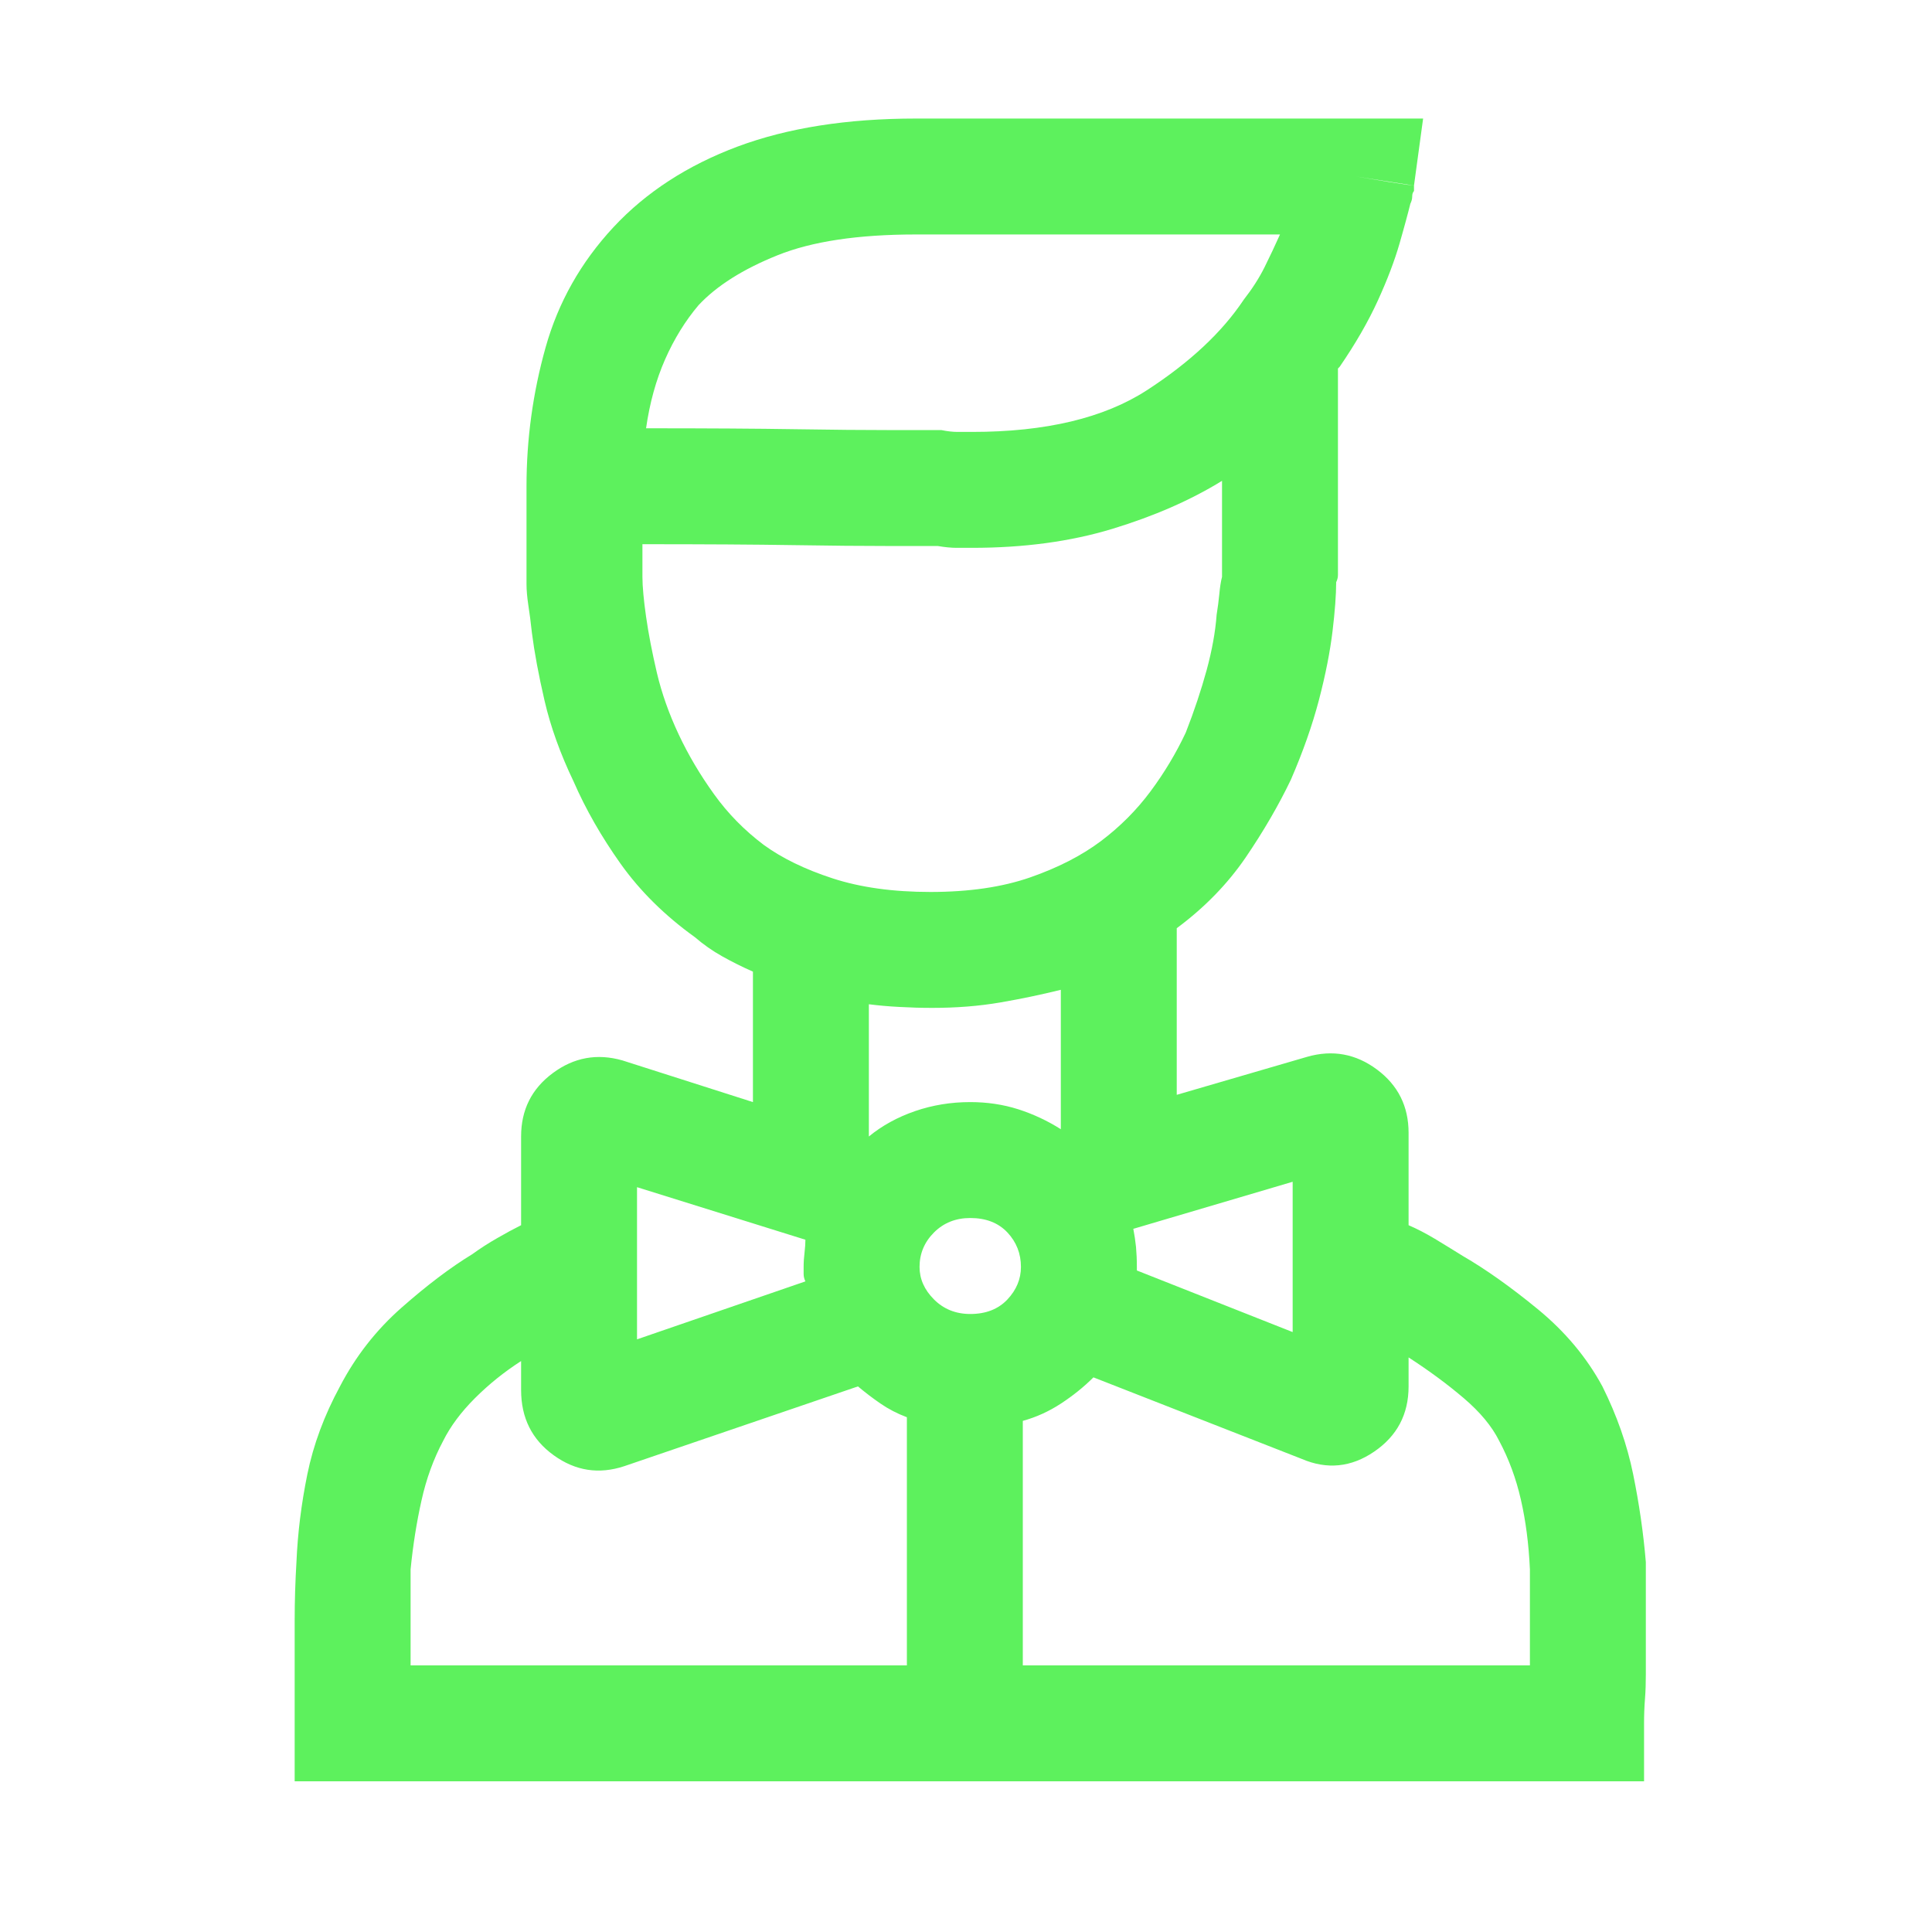 <?xml version="1.0" encoding="UTF-8"?>
<svg xmlns="http://www.w3.org/2000/svg" width="25" height="25" viewBox="0 0 25 25" fill="none">
  <path d="M11.477 5.565C11.18 5.565 10.786 5.562 10.293 5.554C9.801 5.546 9.157 5.542 8.36 5.542C8.407 5.214 8.489 4.917 8.606 4.651C8.723 4.386 8.868 4.151 9.04 3.948C9.274 3.698 9.614 3.483 10.059 3.304C10.504 3.124 11.102 3.034 11.852 3.034H16.563C16.5 3.175 16.434 3.315 16.364 3.456C16.294 3.597 16.204 3.737 16.094 3.878C15.813 4.3 15.395 4.69 14.84 5.05C14.286 5.409 13.532 5.589 12.579 5.589C12.516 5.589 12.454 5.589 12.391 5.589C12.329 5.589 12.258 5.581 12.18 5.565C12.102 5.565 12.008 5.565 11.899 5.565C11.79 5.565 11.649 5.565 11.477 5.565ZM18.297 2.401C18.297 2.401 18.266 2.397 18.204 2.39C18.141 2.382 17.922 2.347 17.547 2.284L18.297 2.401L18.415 1.534H11.852C10.961 1.534 10.192 1.655 9.543 1.897C8.895 2.14 8.36 2.487 7.938 2.94C7.516 3.394 7.223 3.913 7.059 4.499C6.895 5.085 6.813 5.683 6.813 6.292C6.813 6.401 6.813 6.519 6.813 6.644C6.813 6.769 6.813 6.878 6.813 6.972C6.813 7.019 6.813 7.062 6.813 7.101C6.813 7.14 6.813 7.175 6.813 7.206V7.276V7.3C6.813 7.315 6.813 7.327 6.813 7.335C6.813 7.343 6.813 7.354 6.813 7.37C6.813 7.386 6.813 7.409 6.813 7.44C6.813 7.472 6.813 7.511 6.813 7.558C6.813 7.636 6.821 7.726 6.836 7.827C6.852 7.929 6.868 8.05 6.883 8.19C6.915 8.44 6.969 8.733 7.047 9.069C7.125 9.405 7.25 9.753 7.422 10.112C7.579 10.472 7.782 10.827 8.032 11.179C8.282 11.53 8.602 11.847 8.993 12.128C9.102 12.222 9.219 12.304 9.344 12.374C9.469 12.444 9.602 12.511 9.743 12.573V14.261L8.055 13.722C7.727 13.628 7.426 13.683 7.153 13.886C6.879 14.089 6.743 14.362 6.743 14.706V15.854C6.649 15.901 6.547 15.956 6.438 16.019C6.329 16.081 6.219 16.151 6.11 16.23C5.829 16.401 5.524 16.632 5.196 16.921C4.868 17.21 4.602 17.55 4.399 17.94C4.196 18.315 4.055 18.694 3.977 19.077C3.899 19.46 3.852 19.839 3.836 20.214C3.821 20.464 3.813 20.718 3.813 20.976C3.813 21.233 3.813 21.48 3.813 21.714C3.813 21.823 3.813 21.925 3.813 22.019C3.813 22.112 3.813 22.206 3.813 22.3V23.05H21.274V22.3C21.274 22.19 21.278 22.085 21.286 21.983C21.294 21.882 21.297 21.776 21.297 21.667C21.297 21.433 21.297 21.19 21.297 20.94C21.297 20.69 21.297 20.448 21.297 20.214C21.266 19.839 21.211 19.46 21.133 19.077C21.055 18.694 20.922 18.315 20.735 17.94C20.532 17.565 20.254 17.233 19.903 16.944C19.551 16.655 19.227 16.425 18.93 16.253C18.805 16.175 18.684 16.101 18.567 16.03C18.45 15.96 18.336 15.901 18.227 15.854V14.659C18.227 14.315 18.09 14.042 17.817 13.839C17.544 13.636 17.243 13.581 16.915 13.675L15.227 14.167V12.011C15.586 11.745 15.883 11.44 16.118 11.097C16.352 10.753 16.547 10.417 16.704 10.089C16.86 9.729 16.981 9.386 17.067 9.058C17.153 8.729 17.211 8.433 17.243 8.167C17.258 8.042 17.27 7.925 17.278 7.815C17.286 7.706 17.29 7.612 17.29 7.534C17.305 7.503 17.313 7.472 17.313 7.44C17.313 7.409 17.313 7.386 17.313 7.37C17.313 7.354 17.313 7.343 17.313 7.335C17.313 7.327 17.313 7.315 17.313 7.3V4.769L17.336 4.745C17.54 4.448 17.704 4.163 17.829 3.89C17.954 3.616 18.047 3.37 18.11 3.151C18.141 3.042 18.169 2.944 18.192 2.858C18.215 2.772 18.235 2.698 18.25 2.636C18.266 2.604 18.274 2.573 18.274 2.542C18.274 2.511 18.282 2.487 18.297 2.472C18.297 2.456 18.297 2.444 18.297 2.437C18.297 2.429 18.297 2.425 18.297 2.425V2.401ZM13.727 12.808V14.612C13.555 14.503 13.372 14.417 13.176 14.354C12.981 14.292 12.774 14.261 12.555 14.261C12.305 14.261 12.067 14.3 11.84 14.378C11.614 14.456 11.415 14.565 11.243 14.706V12.995C11.368 13.011 11.501 13.023 11.641 13.03C11.782 13.038 11.922 13.042 12.063 13.042C12.376 13.042 12.668 13.019 12.942 12.972C13.215 12.925 13.477 12.87 13.727 12.808ZM8.313 7.3V7.276V7.253V7.183V7.042C9.125 7.042 9.778 7.046 10.27 7.054C10.762 7.062 11.157 7.065 11.454 7.065C11.594 7.065 11.719 7.065 11.829 7.065C11.938 7.065 12.04 7.065 12.133 7.065C12.227 7.081 12.309 7.089 12.379 7.089C12.45 7.089 12.516 7.089 12.579 7.089C13.251 7.089 13.856 7.007 14.395 6.843C14.934 6.679 15.407 6.472 15.813 6.222V7.3V7.323C15.813 7.339 15.813 7.358 15.813 7.382C15.813 7.405 15.813 7.433 15.813 7.464C15.797 7.526 15.786 7.601 15.778 7.687C15.77 7.772 15.758 7.862 15.743 7.956C15.727 8.175 15.684 8.413 15.614 8.671C15.543 8.929 15.454 9.198 15.344 9.479C15.219 9.745 15.067 9.999 14.887 10.241C14.707 10.483 14.493 10.698 14.243 10.886C13.993 11.073 13.688 11.229 13.329 11.354C12.969 11.479 12.54 11.542 12.04 11.542C11.555 11.542 11.133 11.483 10.774 11.366C10.415 11.249 10.118 11.104 9.883 10.933C9.633 10.745 9.418 10.526 9.239 10.276C9.059 10.026 8.907 9.769 8.782 9.503C8.657 9.237 8.563 8.972 8.5 8.706C8.438 8.44 8.391 8.198 8.36 7.979C8.344 7.87 8.333 7.772 8.325 7.687C8.317 7.601 8.313 7.526 8.313 7.464C8.313 7.433 8.313 7.405 8.313 7.382C8.313 7.358 8.313 7.347 8.313 7.347V7.3ZM10.399 16.394C10.399 16.425 10.399 16.456 10.399 16.487C10.399 16.519 10.407 16.55 10.422 16.581L8.243 17.331V15.362L10.422 16.042C10.422 16.089 10.418 16.144 10.411 16.206C10.403 16.269 10.399 16.331 10.399 16.394ZM11.102 17.94C11.196 18.019 11.293 18.093 11.395 18.163C11.497 18.233 11.61 18.292 11.735 18.339V21.55H5.313C5.313 21.331 5.313 21.12 5.313 20.917C5.313 20.714 5.313 20.511 5.313 20.308C5.344 19.995 5.391 19.698 5.454 19.417C5.516 19.136 5.61 18.878 5.735 18.644C5.829 18.456 5.965 18.273 6.145 18.093C6.325 17.913 6.524 17.753 6.743 17.612V17.987C6.743 18.347 6.883 18.628 7.165 18.831C7.446 19.034 7.75 19.081 8.079 18.972L11.102 17.94ZM19.797 21.55H13.235V18.386C13.407 18.339 13.571 18.265 13.727 18.163C13.883 18.061 14.024 17.948 14.149 17.823L16.844 18.878C17.172 19.019 17.485 18.987 17.782 18.784C18.079 18.581 18.227 18.3 18.227 17.94V17.565C18.493 17.737 18.731 17.913 18.942 18.093C19.153 18.273 19.305 18.456 19.399 18.644C19.524 18.878 19.618 19.132 19.68 19.405C19.743 19.679 19.782 19.98 19.797 20.308C19.797 20.511 19.797 20.714 19.797 20.917C19.797 21.12 19.797 21.331 19.797 21.55ZM16.727 17.237L14.711 16.44C14.711 16.44 14.711 16.433 14.711 16.417C14.711 16.401 14.711 16.394 14.711 16.394C14.711 16.3 14.707 16.214 14.7 16.136C14.692 16.058 14.68 15.979 14.665 15.901L16.727 15.292V17.237ZM12.555 15.761C12.758 15.761 12.918 15.823 13.036 15.948C13.153 16.073 13.211 16.222 13.211 16.394C13.211 16.55 13.153 16.69 13.036 16.815C12.918 16.94 12.758 17.003 12.555 17.003C12.368 17.003 12.211 16.94 12.086 16.815C11.961 16.69 11.899 16.55 11.899 16.394C11.899 16.222 11.961 16.073 12.086 15.948C12.211 15.823 12.368 15.761 12.555 15.761Z" fill="#5DF15D"></path>
</svg>
